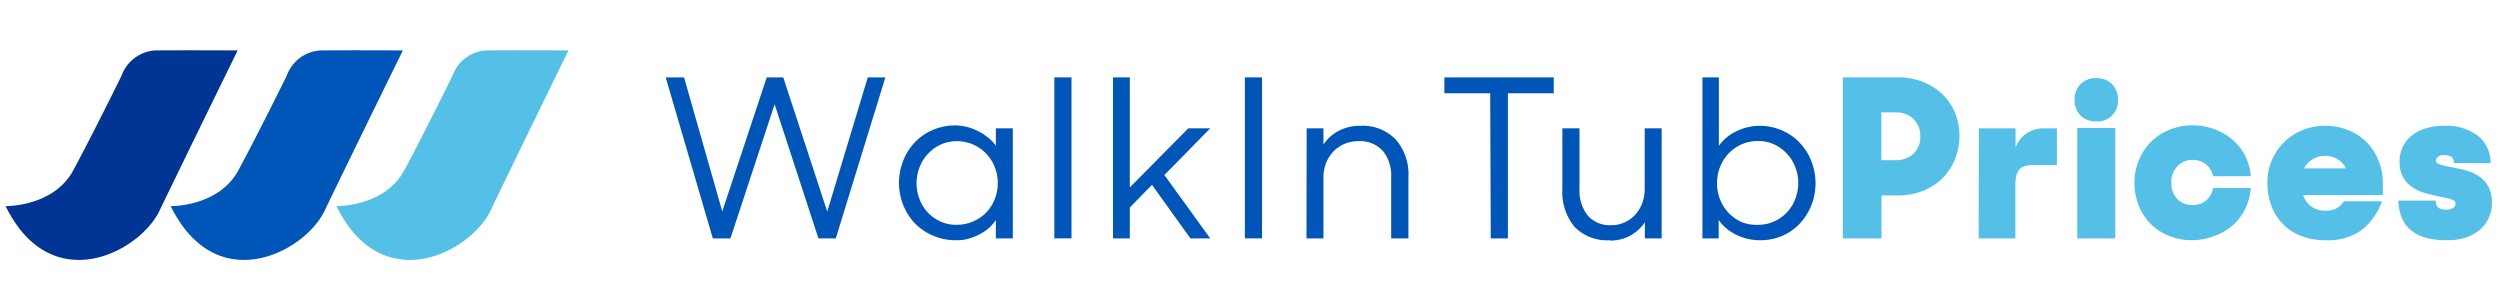 <svg id="Layer_1" data-name="Layer 1" xmlns="http://www.w3.org/2000/svg" viewBox="0 0 272.68 31.98"><defs><style>.cls-1{fill:#54c0e8;}.cls-2{fill:#0055b8;}.cls-3{fill:#003595;}</style></defs><path class="cls-1" d="M62,5.5S55.09,19.64,53.49,23c-2.16,4.49-11.81,9.61-16.79-.52,0,0,5.23.1,7.39-3.9S49.36,8.25,49.36,8.25A4.15,4.15,0,0,1,53,5.5C55.79,5.47,62,5.5,62,5.5Z"/><path class="cls-2" d="M43.94,5.5S37,19.64,35.4,23c-2.15,4.49-11.8,9.61-16.78-.52,0,0,5.22.1,7.38-3.9S31.28,8.25,31.28,8.25A4.15,4.15,0,0,1,35,5.5C37.7,5.47,43.94,5.5,43.94,5.5Z"/><path class="cls-3" d="M25.92,5.5S19,19.64,17.39,23c-2.16,4.49-11.8,9.61-16.78-.52,0,0,5.22.1,7.38-3.9S13.26,8.25,13.26,8.25A4.17,4.17,0,0,1,16.94,5.5C19.69,5.47,25.92,5.5,25.92,5.5Z"/><path class="cls-2" d="M72.61,8.44h2l4.17,14.62L83.63,8.44h1.8l4.8,14.64L94.65,8.44h1.92L91.16,26H89.27L84.49,11.37,79.67,26H77.75Z"/><path class="cls-2" d="M104.24,26.2a6,6,0,0,1-2.44-.49,6,6,0,0,1-2-1.34,6.42,6.42,0,0,1-1.28-2,6.56,6.56,0,0,1,0-4.85,6.05,6.05,0,0,1,1.27-2,5.76,5.76,0,0,1,1.94-1.34,6.13,6.13,0,0,1,2.47-.5,4.91,4.91,0,0,1,1.19.15,5.39,5.39,0,0,1,1.2.43,5.67,5.67,0,0,1,1.12.7,4.45,4.45,0,0,1,.91.93V14h1.85V26h-1.85V24a4.59,4.59,0,0,1-.91,1,5.58,5.58,0,0,1-1.12.68,6.58,6.58,0,0,1-1.2.42A4.89,4.89,0,0,1,104.24,26.2Zm.1-1.68a4.5,4.5,0,0,0,3.22-1.33,4.3,4.3,0,0,0,.93-1.45,4.62,4.62,0,0,0,.34-1.78,4.52,4.52,0,0,0-.34-1.76,4.41,4.41,0,0,0-4.15-2.8,4.18,4.18,0,0,0-1.72.36,4.43,4.43,0,0,0-1.39,1,4.33,4.33,0,0,0-.92,1.45,4.8,4.8,0,0,0,0,3.55,4.34,4.34,0,0,0,2.31,2.42A4.18,4.18,0,0,0,104.34,24.52Z"/><path class="cls-2" d="M115,8.44h1.87V26H115Z"/><path class="cls-2" d="M125.65,20.16l-2.42,2.47V26H121.4V8.44h1.83v12L129.61,14H132l-5,5.09L132,26h-2.16Z"/><path class="cls-2" d="M135.78,8.44h1.87V26h-1.87Z"/><path class="cls-2" d="M142.52,14h1.83v1.78A4.4,4.4,0,0,1,146,14.28a5,5,0,0,1,2.41-.56,5,5,0,0,1,3.81,1.48,5.72,5.72,0,0,1,1.4,4.09V26h-1.88V19.29a4.22,4.22,0,0,0-.9-2.82,3.34,3.34,0,0,0-2.7-1.07,3.8,3.8,0,0,0-1.51.3,3.74,3.74,0,0,0-1.2.83,3.92,3.92,0,0,0-.79,1.25,4.14,4.14,0,0,0-.29,1.54V26h-1.85Z"/><path class="cls-2" d="M162.54,10.17h-5V8.44h11.93v1.73h-5V26h-1.87Z"/><path class="cls-2" d="M175.6,26.2a4.93,4.93,0,0,1-3.87-1.47,5.93,5.93,0,0,1-1.32-4.09V14h1.87v6.68a4.31,4.31,0,0,0,.89,2.82,3.18,3.18,0,0,0,2.59,1.06,3.39,3.39,0,0,0,1.43-.3,3.5,3.5,0,0,0,1.15-.82,3.8,3.8,0,0,0,.77-1.25,4.13,4.13,0,0,0,.28-1.54V14h1.85V26h-1.83V24.24a4.49,4.49,0,0,1-3.81,2Z"/><path class="cls-2" d="M191.87,26.2a5.68,5.68,0,0,1-2.41-.56,4.9,4.9,0,0,1-2-1.64v2h-1.77V8.44h1.79v7.47a4.82,4.82,0,0,1,2-1.63,5.75,5.75,0,0,1,2.4-.56,6.09,6.09,0,0,1,2.47.5,5.76,5.76,0,0,1,1.94,1.34,6.05,6.05,0,0,1,1.27,2,6.56,6.56,0,0,1,0,4.85,6.42,6.42,0,0,1-1.28,2,5.91,5.91,0,0,1-1.94,1.34A6.06,6.06,0,0,1,191.87,26.2Zm-.1-1.68a4.18,4.18,0,0,0,1.72-.36,4.34,4.34,0,0,0,2.31-2.42,4.8,4.8,0,0,0,0-3.55,4.33,4.33,0,0,0-.92-1.45,4.43,4.43,0,0,0-1.39-1,4.18,4.18,0,0,0-1.72-.36,4.41,4.41,0,0,0-3.22,1.35A4.66,4.66,0,0,0,187.28,20a4.62,4.62,0,0,0,.34,1.78,4.46,4.46,0,0,0,.93,1.45,4.58,4.58,0,0,0,1.43,1A4.47,4.47,0,0,0,191.77,24.52Z"/><path class="cls-1" d="M201,8.44h6a7.28,7.28,0,0,1,2.78.51,6.22,6.22,0,0,1,2.13,1.38,6,6,0,0,1,1.34,2,6.59,6.59,0,0,1,.47,2.48,6.83,6.83,0,0,1-.47,2.51,6.25,6.25,0,0,1-1.34,2.08,6.42,6.42,0,0,1-2.13,1.4,7.37,7.37,0,0,1-2.81.52h-1.75V26H201Zm4.2,3.82v5.21h1.61a2.66,2.66,0,0,0,1.9-.71,2.49,2.49,0,0,0,.74-1.88,2.54,2.54,0,0,0-.74-1.9,2.63,2.63,0,0,0-1.9-.72Z"/><path class="cls-1" d="M215.84,14h4v2.09A3.21,3.21,0,0,1,223,14h1.35v4h-2.47a3.94,3.94,0,0,0-1,.1,1.28,1.28,0,0,0-.63.39,1.64,1.64,0,0,0-.34.74,6.32,6.32,0,0,0-.09,1.17V26h-4Z"/><path class="cls-1" d="M226.28,10.89a2.35,2.35,0,0,1,.65-1.71,2.27,2.27,0,0,1,1.7-.66,2.31,2.31,0,0,1,1.73.66,2.35,2.35,0,0,1,.65,1.71,2.22,2.22,0,0,1-2.38,2.35,2.3,2.3,0,0,1-1.7-.64A2.33,2.33,0,0,1,226.28,10.89Zm.29,3.07h4.15V26h-4.15Z"/><path class="cls-1" d="M239.12,26.2a6.58,6.58,0,0,1-2.55-.48,6.12,6.12,0,0,1-2-1.3,6,6,0,0,1-1.29-2,6.53,6.53,0,0,1-.47-2.49,6.37,6.37,0,0,1,.47-2.43,6,6,0,0,1,1.31-2,6,6,0,0,1,2-1.33,6.42,6.42,0,0,1,2.53-.5,6.65,6.65,0,0,1,2.4.42,6.52,6.52,0,0,1,2,1.16,5.61,5.61,0,0,1,1.37,1.75,6.1,6.1,0,0,1,.61,2.22h-4.11a2.21,2.21,0,0,0-2.23-1.78,2.19,2.19,0,0,0-1.67.7,2.46,2.46,0,0,0-.66,1.77,2.5,2.5,0,0,0,.64,1.78,2.24,2.24,0,0,0,1.72.67,2.18,2.18,0,0,0,1.45-.5,2.33,2.33,0,0,0,.75-1.35h4.11a6.45,6.45,0,0,1-.6,2.26,6,6,0,0,1-1.35,1.79,6.12,6.12,0,0,1-2,1.17A6.93,6.93,0,0,1,239.12,26.2Z"/><path class="cls-1" d="M253.62,26.2a7.06,7.06,0,0,1-2.67-.48,5.57,5.57,0,0,1-3.22-3.32,7,7,0,0,1-.42-2.44,6.14,6.14,0,0,1,1.77-4.4,6.07,6.07,0,0,1,2-1.34,6.33,6.33,0,0,1,2.52-.5,6.6,6.6,0,0,1,2.54.48,6,6,0,0,1,2,1.32,6.06,6.06,0,0,1,1.29,2,6.27,6.27,0,0,1,.47,2.46v1.3h-8.69a2.45,2.45,0,0,0,.93,1.27,2.57,2.57,0,0,0,1.5.43,2.44,2.44,0,0,0,1.23-.27,2.27,2.27,0,0,0,.78-.76h4.16a7,7,0,0,1-2.24,3.16A6.33,6.33,0,0,1,253.62,26.2Zm0-9.19a2.58,2.58,0,0,0-1.38.36,2.53,2.53,0,0,0-.93,1h4.56a2.17,2.17,0,0,0-.9-1A2.6,2.6,0,0,0,253.67,17Z"/><path class="cls-1" d="M266.79,26.2a7.67,7.67,0,0,1-2.34-.31,4.4,4.4,0,0,1-1.59-.87,3.45,3.45,0,0,1-.93-1.36,5.75,5.75,0,0,1-.34-1.78h4.1V22a.75.75,0,0,0,.29.67,1.43,1.43,0,0,0,.81.19,1.27,1.27,0,0,0,.81-.19.65.65,0,0,0,.23-.51.34.34,0,0,0-.18-.28,1.83,1.83,0,0,0-.5-.21,6.87,6.87,0,0,0-.72-.15c-.27-.05-.56-.12-.86-.2a11.81,11.81,0,0,1-1.3-.33,4.34,4.34,0,0,1-1.23-.63,3.22,3.22,0,0,1-.94-1.06,3.36,3.36,0,0,1-.37-1.67A3.52,3.52,0,0,1,263,14.83a4.49,4.49,0,0,1,1.55-.82,6.83,6.83,0,0,1,2.06-.29,5.75,5.75,0,0,1,3.64,1.07,3.72,3.72,0,0,1,1.4,3h-4v0a.79.79,0,0,0-.27-.68,1.4,1.4,0,0,0-.76-.19,1.14,1.14,0,0,0-.71.18.56.56,0,0,0-.23.45.31.31,0,0,0,.2.27,1.87,1.87,0,0,0,.5.19c.21.06.45.12.72.17l.86.18a8.58,8.58,0,0,1,1.41.36,4.35,4.35,0,0,1,1.22.66,3.24,3.24,0,0,1,.88,1.08,3.67,3.67,0,0,1,.33,1.65A3.77,3.77,0,0,1,270.55,25a5,5,0,0,1-1.57.9A6.59,6.59,0,0,1,266.79,26.2Z"/></svg>